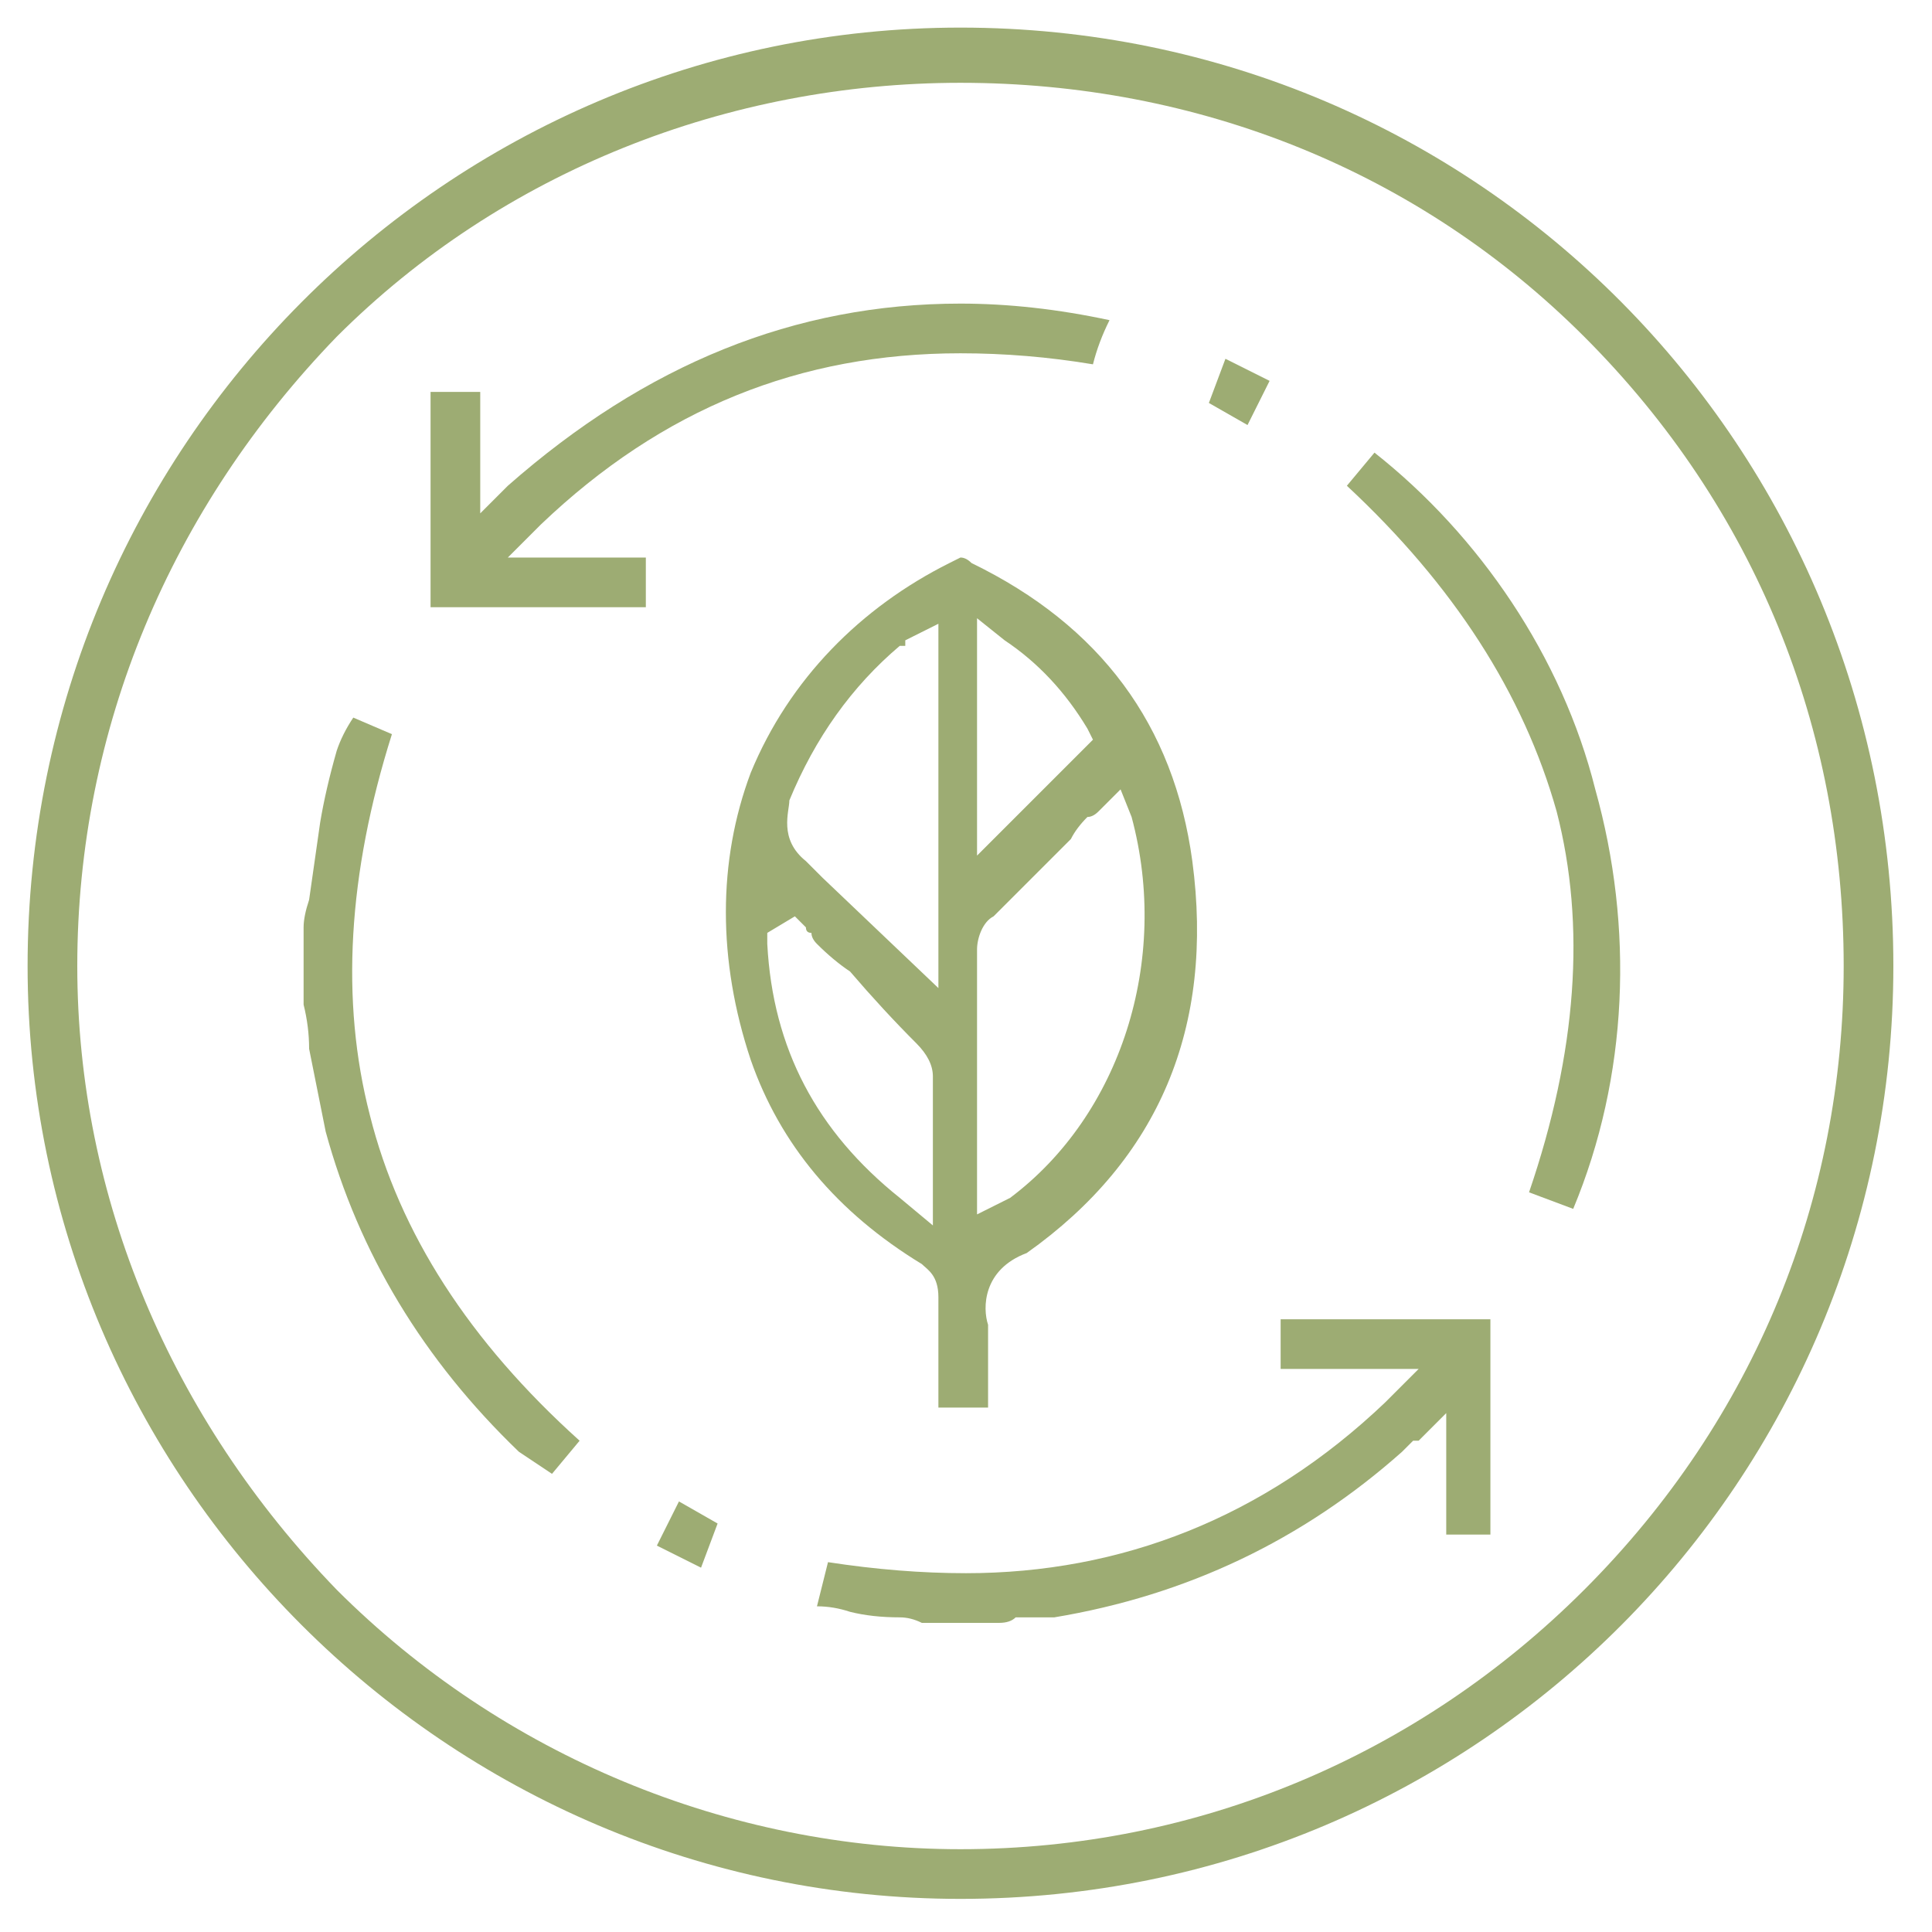 <?xml version="1.0" encoding="UTF-8"?>
<svg xmlns="http://www.w3.org/2000/svg" version="1.2" viewBox="0 0 35 35" width="35" height="35">
  <title>Proyecto nuevo</title>
  <defs>
    <clipPath id="cp1">
      <path d="m-297 209h1700.79v-841.89h-1700.79z"></path>
    </clipPath>
  </defs>
  <style>
		.s0 { fill: #9dac73 } 
	</style>
  <g id="&lt;Clip Group&gt;" clip-path="url(#cp1)">
    <path id="&lt;Compound Path&gt;" fill-rule="evenodd" class="s0" d="m34.3 17.5c0 9.3-7.5 16.9-16.9 16.9-9.3 0-16.9-7.6-16.9-16.9 0-9.4 7.6-17 16.9-17 9.4 0 16.9 7.6 16.9 17zm-28.2-11.4c-3 3.1-4.7 7.1-4.7 11.4 0 4.2 1.7 8.2 4.7 11.3 3 3 7.1 4.7 11.3 4.7 4.3 0 8.3-1.7 11.3-4.7 3.1-3.1 4.7-7.1 4.7-11.3 0-4.3-1.6-8.3-4.7-11.4-3-3-7-4.6-11.3-4.6-4.2 0-8.3 1.6-11.3 4.6z"></path>
    <path id="&lt;Path&gt;" class="s0" d="m16.7 29.4q-0.2-0.1-0.4-0.1-0.5 0-0.9-0.1-0.3-0.1-0.6-0.1l0.2-0.8q1.3 0.2 2.5 0.2c2.8 0 5.4-1 7.6-3.1l0.6-0.6h-2.5v-0.9h3.8v3.9h-0.8v-2.2l-0.5 0.5q-0.1 0-0.1 0-0.1 0.1-0.2 0.2c-1.8 1.6-3.9 2.6-6.3 3q-0.4 0-0.7 0-0.1 0.1-0.3 0.1z"></path>
    <path id="&lt;Path&gt;" class="s0" d="m10 26.7q-0.3-0.2-0.6-0.4-2.6-2.5-3.5-5.8c-0.1-0.5-0.2-1-0.3-1.5q0-0.4-0.1-0.8v-0.2-1.2q0-0.2 0.1-0.5 0.1-0.7 0.2-1.4 0.1-0.6 0.3-1.3 0.1-0.3 0.3-0.6l0.7 0.3q-1.2 3.8-0.4 6.9 0.8 3.2 3.8 5.9l-0.5 0.6z"></path>
    <path id="&lt;Compound Path&gt;" fill-rule="evenodd" class="s0" d="m17 25.5v-0.9q0-0.1 0-0.3 0-0.4 0-0.8c0-0.4-0.2-0.5-0.3-0.6q-2.3-1.4-3.1-3.7c-0.6-1.8-0.6-3.6 0-5.2 0.7-1.7 2-3 3.6-3.8q0.2-0.1 0.2-0.1 0.1 0 0.2 0.1 3.5 1.7 4 5.4c0.4 3-0.6 5.4-3 7.1-0.8 0.3-0.8 1-0.7 1.3q0 0.6 0 1.3 0 0.1 0 0.2zm-0.6-13.9q0 0.1 0 0.1-0.1 0-0.1 0-1.3 1.1-2 2.8c0 0.2-0.2 0.7 0.3 1.1q0.1 0.1 0.2 0.2 0.1 0.1 0.1 0.1l2.1 2v-6.6zm3.5 3.1q0 0 0 0-0.1 0.1-0.2 0.1-0.2 0.2-0.3 0.4-0.7 0.7-1.4 1.4c-0.2 0.1-0.3 0.4-0.3 0.6q0 1.6 0 3.1v1.7l0.6-0.3c2-1.5 2.9-4.3 2.2-6.9l-0.2-0.5zm-6 2.2v0.2c0.1 1.9 0.9 3.4 2.4 4.6l0.6 0.5v-0.7q0-0.3 0-0.6 0-0.7 0-1.4c0-0.2-0.1-0.4-0.3-0.6q-0.6-0.6-1.2-1.3-0.3-0.2-0.6-0.5-0.1-0.1-0.1-0.2-0.1 0-0.1-0.1l-0.2-0.2zm3.8-1.4l2.1-2.1-0.1-0.2q-0.6-1-1.5-1.6l-0.5-0.4z"></path>
    <path id="&lt;Path&gt;" class="s0" d="m7.8 11v-3.9h0.9v2.2l0.5-0.5c2.5-2.2 5.2-3.3 8.2-3.3q1.3 0 2.7 0.3-0.2 0.4-0.3 0.8-1.2-0.2-2.4-0.2c-2.9 0-5.4 1-7.6 3.1l-0.6 0.6h2.5v0.9z"></path>
    <path id="&lt;Path&gt;" class="s0" d="m27.7 21.6q1.3-3.8 0.5-6.9-0.9-3.2-3.8-5.9l0.5-0.6c1.9 1.5 3.4 3.7 4 6.1 0.7 2.5 0.6 5.2-0.4 7.6z"></path>
    <path id="&lt;Path&gt;" class="s0" d="m11.9 28l0.4-0.8 0.7 0.4-0.3 0.8z"></path>
    <path id="&lt;Path&gt;" class="s0" d="m21.9 7.3l0.3-0.8 0.8 0.4-0.4 0.8z"></path>
  </g>
</svg>
